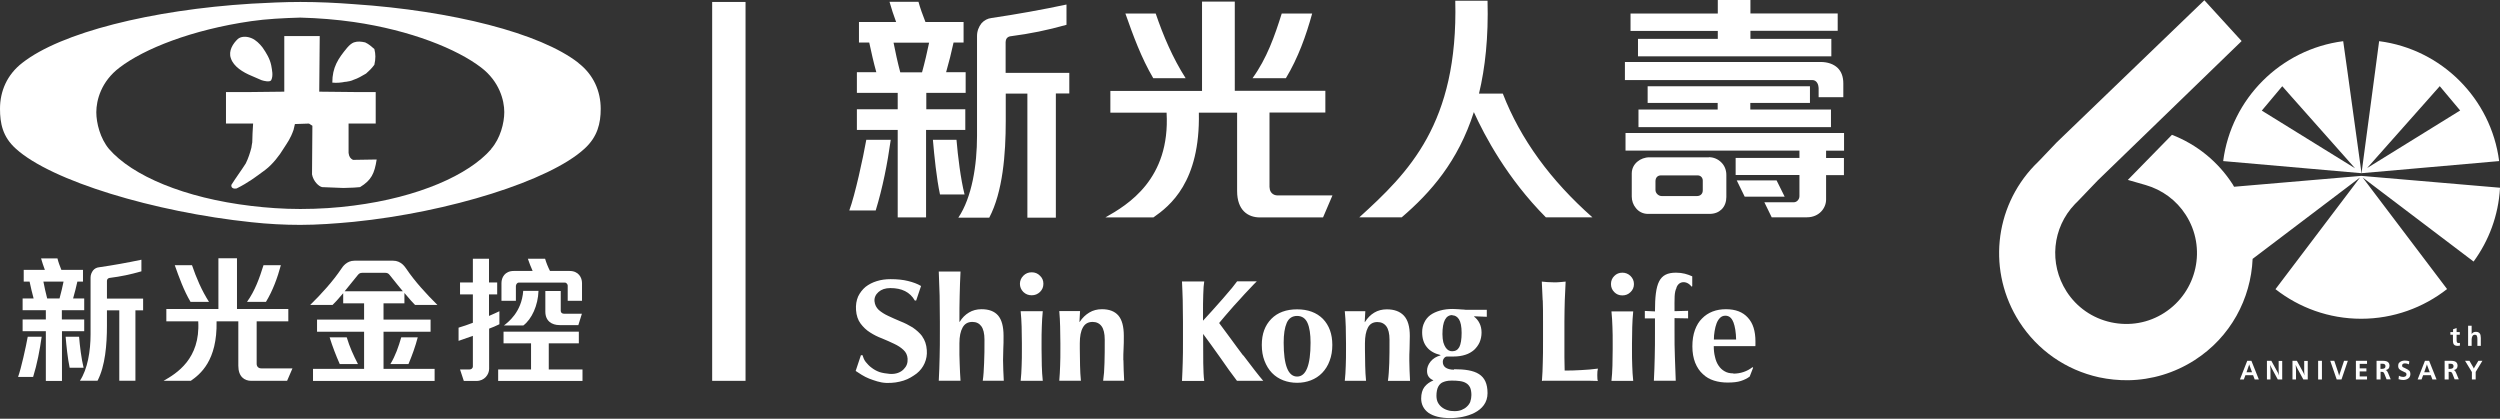 <?xml version="1.0" encoding="UTF-8"?>
<svg id="_圖層_2" data-name="圖層 2" xmlns="http://www.w3.org/2000/svg" viewBox="0 0 204.55 34.26">
  <rect x="0" y="0" width="204.55" height="34.26" fill="#333333" stroke="none"/>
  <defs>
    <style>
      .cls-1, .cls-2 {
        fill: #fff;
      }

      .cls-2 {
        fill-rule: evenodd;
      }
    </style>
  </defs>
  <g id="_頁首頁尾_說明_主標" data-name="頁首頁尾＋說明+主標">
    <g>
      <g>
        <g>
          <g>
            <path class="cls-1" d="m47.32,5.14C44.21,2.71,37.01.88,28.95.34c-1.43-.11-2.9-.18-4.37-.18-1.36,0-2.69.07-4.01.14h0C12.36.81,4.98,2.67,1.83,5.14c-1.26.97-1.83,2.33-1.83,3.76,0,1.18.21,2.29,1.29,3.26,2.9,2.65,11.36,5.19,19.27,6.02,1.36.15,2.72.22,4.01.22,1.4,0,2.9-.11,4.37-.25,7.81-.79,16.05-3.37,18.88-5.98,1.07-.97,1.33-2.08,1.33-3.26,0-1.43-.57-2.79-1.83-3.76Zm-7.13,7.06c-1.83,2.11-5.95,3.94-11.25,4.62-1.36.18-2.83.28-4.37.28-1.4,0-2.76-.1-4.01-.25-5.48-.65-9.74-2.47-11.64-4.66-.72-.86-1.04-2.12-1.04-3.01,0-.97.39-2.51,1.9-3.65,2.01-1.54,5.92-3.1,10.78-3.8,1.25-.18,2.62-.25,4.01-.29,1.51.04,2.97.16,4.37.36,4.69.68,8.46,2.22,10.42,3.72,1.5,1.14,1.9,2.69,1.9,3.65,0,.89-.32,2.15-1.07,3.01Z"/>
            <path class="cls-2" d="m28.27,6.7c.25-.04.46-.07.68-.18.32-.1.64-.29,1-.5.25-.22.47-.43.68-.72.11-.5.11-.86,0-1.29-.25-.21-.43-.39-.75-.54-.32-.07-.61-.11-.93,0-.18.07-.36.22-.54.43-.75.9-1.22,1.61-1.22,2.86.36.04.75,0,1.07-.07Zm-7.7-.5c.29.14.61.25.83.36.21.07.68.18.79,0,.18-.36.07-.82,0-1.22-.11-.53-.39-1-.72-1.47-.22-.28-.54-.61-.9-.75-.04,0-.07-.04-.11-.04-.32-.11-.75-.11-1,.11-.39.36-.79.97-.57,1.58.22.68,1,1.15,1.68,1.43Zm8.38,6.88h-.07c-.21-.11-.32-.25-.36-.57v-2.4h2.22v-2.58h-1.79l-2.83-.03.04-4.55h-2.9v4.55l-2.69.03h-2.08v2.58h2.22c-.03.51-.07,1.08-.07,1.54-.04.14-.04.29-.07.43-.11.43-.25.86-.46,1.29-.39.61-.79,1.14-1.18,1.76-.04.32.29.32.43.29.5-.25.86-.47,1.22-.71.36-.25.72-.5,1.15-.83.57-.43,1.15-1.18,1.47-1.72.32-.5.57-.82.82-1.54l.11-.47,1.15-.04.28.18-.03,3.98c.11.57.54.97.82,1.04l1.75.07.86-.03.5-.04c.93-.57,1.18-1.11,1.36-2.26l-1.86.03Z"/>
          </g>
          <g>
            <path class="cls-1" d="m42.22,23.36c0-.1.11-.24.22-.24h3.79c.1,0,.22.14.22.24v1.25h1.17v-1.45c0-.45-.28-.99-1.02-.99h-1.6c-.15-.29-.31-.68-.4-1h-1.41c.09.29.26.7.39,1h-1.54c-.74,0-1.01.54-1.01.99v1.45h1.18v-1.25Zm-1,3.27h1.6c.69-.52,1.2-1.64,1.24-2.83h-1.25c-.13,1.76-1.27,2.59-1.58,2.83Zm3.4-2.83v1.7c0,.76.52,1.1,1.17,1.1h1.53l.29-.93h-1.46c-.17,0-.27-.1-.27-.24v-1.62h-1.26Zm-3.77,1.67c-.24.11-.57.27-.84.38v-1.76h.67v-.98h-.67v-1.94h-1.32v1.94h-1.05v.98s1.05,0,1.05,0v2.32c-.35.14-.8.29-1.17.4v1.08c.33-.11.79-.27,1.17-.41v2.49c0,.17-.13.26-.28.26h-.77l.31.94h1.03c.67,0,1.04-.54,1.04-.99v-3.29c.26-.1.57-.22.84-.36v-1.06Zm4.05,4.76v-2.14h2.46v-.95h-6.16v.95h2.25v2.14h-2.69v.94h6.9v-.94h-2.76Z"/>
            <path class="cls-1" d="m33.42,29.79c.3-.71.56-1.43.76-2.19h-1.35c-.22.76-.47,1.5-.89,2.19h1.47Zm-5.05-2.19h-1.4c.24.76.51,1.47.83,2.19h1.49c-.37-.71-.69-1.42-.92-2.19Zm3.01-.46h3.85v-.99h-3.85v-1.33h1.71v-.85c.46.55.68.79.87.98h1.83c-.92-.91-1.86-1.94-2.54-2.95-.12-.17-.44-.67-1.08-.67h-3.17c-.64,0-.97.5-1.08.67-.68,1.01-1.61,2.04-2.54,2.95h1.83c.19-.18.41-.42.87-.96v.83h1.71v1.33h-3.85v.99h3.85v3.04h-4.18v.99h9.95v-.99h-4.18v-3.04Zm-3.18-3.31c.27-.33.62-.76,1.07-1.32.1-.12.18-.19.38-.19h1.86c.2,0,.29.07.38.19.45.57.8.99,1.07,1.32h-4.76Z"/>
            <path class="cls-1" d="m1.48,30.84h1.23c.33-1.06.54-2.18.7-3.29h-1.14c-.15.83-.53,2.56-.79,3.29Zm5.4-4.7h-1.82v-.76h1.83v-.96h-.91c.12-.43.26-.95.35-1.38h.46v-.96h-1.77c-.12-.28-.26-.68-.32-.94h-1.34c.08.29.2.65.31.94h-1.73v.96h.48c.09.43.21.95.33,1.38h-.9v.96h1.9v.76h-1.9v.96h1.9v4.07h1.32v-4.07h1.82v-.96Zm-2.01-1.72h-1.01c-.11-.43-.24-.99-.31-1.38h1.65c-.08.39-.21.96-.33,1.38Zm3.88.02v-1.46c0-.12.08-.22.21-.24.95-.12,1.7-.28,2.61-.54v-.95c-1.08.23-2.35.46-3.48.62-.19.02-.35.11-.47.25-.13.17-.21.37-.21.59v4.65c0,1.35-.24,2.84-.87,3.79h1.44c.63-1.2.77-2.96.77-4.49v-1.27h1.01v5.76h1.32v-5.76h.63v-.96h-2.96Zm-2.28,3.11h-1.1c.06.73.17,1.8.33,2.54h1.14c-.18-.72-.31-1.79-.37-2.54Z"/>
            <path class="cls-1" d="m22.97,21.7h-1.41c-.33,1.05-.69,2.08-1.35,3h1.55c.57-.94.94-1.97,1.22-3Zm-5.87,3c-.6-.94-1.04-1.97-1.39-3h-1.41c.36,1.01.73,2.05,1.29,3h1.51Zm4.27,5.44c-.22,0-.37-.15-.37-.37v-3.48h2.59v-1.01h-4.2v-4.15h-1.52v4.15h-4.26v1.01h2.61c.18,3.09-1.8,4.28-2.84,4.87h2.23c.76-.53,2.18-1.64,2.11-4.87h1.78v3.64c0,.89.5,1.23,1.06,1.23h2.93l.44-1.02h-2.54Z"/>
          </g>
          <rect class="cls-1" x="58.27" y=".16" width="2.73" height="31"/>
        </g>
        <g>
          <path class="cls-1" d="m78.27,11.44h-1.94c.11,1.29.3,3.17.58,4.47h2.01c-.32-1.26-.55-3.16-.66-4.47Zm4.02-8.04c0-.22.14-.39.37-.43,1.67-.22,2.99-.49,4.6-.94V.37c-1.91.41-4.14.81-6.12,1.1-.34.04-.61.19-.83.43-.23.29-.37.65-.37,1.04v8.19c0,2.37-.41,5.01-1.53,6.68h2.53c1.11-2.11,1.35-5.21,1.35-7.91v-2.24h1.77v10.15h2.33V7.65h1.1v-1.69h-5.21v-2.56Zm-3.29,5.54h-3.21v-1.34h3.22v-1.69h-1.6c.22-.76.45-1.68.61-2.43h.82v-1.68h-3.12c-.2-.49-.45-1.2-.57-1.65h-2.37c.14.51.35,1.14.54,1.65h-3.04v1.68h.84c.16.76.37,1.68.58,2.43h-1.59v1.69h3.34v1.34h-3.34v1.69h3.34v7.16h2.32v-7.16h3.21v-1.69Zm-3.55-3.02h-1.79c-.2-.75-.42-1.74-.55-2.43h2.91c-.14.69-.37,1.68-.58,2.43Zm31.91-4.81h-2.49c-.58,1.85-1.22,3.67-2.39,5.29h2.73c1-1.66,1.65-3.47,2.15-5.29Zm-10.35,5.29c-1.06-1.66-1.83-3.47-2.45-5.29h-2.48c.63,1.78,1.29,3.61,2.28,5.29h2.66Zm-27.52,10.82h2.16c.57-1.86.96-3.84,1.23-5.78h-2c-.26,1.47-.92,4.51-1.39,5.78Zm34.38-1.88v-6.13h4.57v-1.78h-7.41V.13h-2.68v7.31h-7.5v1.78h4.6c.31,5.45-3.18,7.54-5.01,8.57h3.93c1.35-.94,3.84-2.89,3.72-8.57h3.13v6.41c0,1.57.88,2.16,1.87,2.16h5.16l.77-1.8h-4.48c-.39,0-.66-.27-.66-.65Zm19.1-7.68h-1.96c.51-2.12.78-4.62.7-7.6h-2.64c.25,10.07-3.84,14.08-7.85,17.72h3.47c2.37-2.03,4.61-4.58,5.9-8.61.88,1.94,2.73,5.43,5.89,8.61h3.81c-3.41-3.01-5.89-6.4-7.33-10.12Zm22.39,7.1h-3.26l.65,1.33h3.27l-.66-1.33Zm5.52-2.44v-1.44h-17.88v1.44h14.23v.6h-5.22v1.4h5.22v1.73c0,.26-.21.5-.46.5h-2.41l.6,1.23h2.88c1,0,1.57-.75,1.57-1.45v-2h1.46v-1.4h-1.46v-.6h1.48Zm-10.33-9.14h-6.53v1.43h15.82v-1.43h-6.62v-.66h7.14v-1.42h-7.14V0h-2.67v1.11h-7.14v1.42h7.14v.66Zm8.25,3.97v.8h2.02v-1.12c0-.56-.16-.98-.47-1.28-.32-.3-.79-.48-1.4-.48h-16v1.48h15.34c.34,0,.5.35.5.61Zm-14.74,1.81v1.44h15.75v-1.44h-6.6v-.54h4.88v-1.36h-13.28v1.36h5.73v.54h-6.49Zm5.76,3.91h-4.86c-.38,0-.73.14-.97.34-.3.24-.48.58-.48.99v1.88c0,.34.12.68.32.92.22.3.58.5,1,.5h5.04c.43,0,.75-.14.98-.36.28-.26.4-.65.4-1.02v-1.81c0-.42-.16-.78-.42-1.03-.26-.26-.62-.42-1.01-.42Zm-.5,2.71c0,.3-.22.46-.46.46h-2.91c-.24,0-.5-.22-.5-.5v-.71c0-.32.2-.48.44-.48h3.01c.26,0,.42.2.42.42v.81Z"/>
          <g>
            <path class="cls-1" d="m137.17,23.56c-.19.37-.16.85-.16,1.9l1.11-.03v.62l-1.11-.02v1.07c0,.77,0,1.48.03,2.12.02.65.04,1.29.07,1.93h-1.79c.03-.64.06-1.28.07-1.92.02-.64.02-1.35.02-2.12v-1.06h-.83s0-.61,0-.61l.83.04c0-2.34.34-3.17,1.72-3.17.55,0,.94.13,1.33.3v.81l-.06.03c-.38-.51-1.05-.49-1.24.11Z"/>
            <path class="cls-1" d="m126.22,24.57c-.02-.51-.04-1.02-.07-1.53.14.02.28.03.44.04.16.01.34.02.54.02s.37,0,.53-.02c.16-.01.31-.03.44-.04-.03.51-.05,1.02-.07,1.53-.01.51-.03,1.09-.03,1.75v1.61c0,.45,0,.88,0,1.3,0,.42.01.78.02,1.09.45,0,.9-.01,1.36-.04.45-.02.9-.06,1.36-.12-.02.09-.03.17-.04.24,0,.07-.01.17-.01.3s0,.22.01.29c0,.07.02.13.04.18-.21,0-.48-.01-.79-.02-.3,0-.74,0-1.28,0h-1.88c-.18,0-.31,0-.4,0-.09,0-.17,0-.23.02.04-.49.06-.99.07-1.49.02-.51.02-1.09.02-1.75v-1.61c0-.65,0-1.23-.02-1.74Z"/>
            <path class="cls-1" d="m132.08,22.58c.18-.18.4-.27.66-.27s.48.09.67.27c.18.18.28.4.28.66s-.09.48-.28.66c-.18.18-.4.27-.67.27s-.48-.09-.66-.27c-.18-.18-.27-.4-.27-.66s.09-.48.27-.66Zm-.23,8.58c.04-.39.07-.81.08-1.23.01-.43.02-.88.02-1.36v-.47c0-.48,0-.93-.02-1.35-.01-.42-.04-.84-.08-1.27h1.78c-.04.43-.07.85-.08,1.27-.01.42-.02.87-.02,1.35v.47c0,.48,0,.93.02,1.36.01.42.04.83.08,1.23h-1.78Z"/>
            <path class="cls-1" d="m141.83,30.57c.57,0,1.12-.18,1.56-.53l.05.05-.28.72c-.2.15-.44.27-.72.36-.27.09-.63.13-1.09.13-.39,0-.76-.05-1.11-.16-.35-.11-.65-.28-.91-.53-.27-.24-.48-.56-.63-.93-.15-.38-.23-.83-.23-1.34s.07-.95.21-1.34c.14-.38.33-.7.58-.94.24-.25.53-.44.86-.57.34-.13.7-.19,1.1-.19.78,0,1.38.23,1.79.69.42.45.62,1.1.62,1.94v.25c0,.07,0,.12-.01.14h-3.4c0,.32.03.61.1.88.06.28.16.52.29.71.13.2.3.36.5.47.2.12.44.17.71.17m0-4.19c-.13-.35-.35-.53-.65-.53-.17,0-.32.06-.44.18-.12.12-.21.27-.28.45-.07.18-.12.39-.16.63-.04.23-.06.46-.06.69h1.82c-.01-.58-.09-1.06-.22-1.41Z"/>
            <path class="cls-1" d="m101.71,29.08c-.33-.45-.68-.9-1.02-1.38-.3-.41-.66-.9-.94-1.27.32-.38.65-.78.8-.94.27-.32.55-.63.85-.95.29-.34.58-.63.84-.91.26-.28.46-.49.59-.61h-1.61c-.1.14-.18.24-.41.53-.23.26-.48.55-.76.89-.28.32-.57.64-.88.99-.25.27-.48.52-.74.81v-.57c0-.59,0-1.1.02-1.58.01-.47.04-.83.08-1.06h-1.82c.03.52.04,1.02.06,1.54,0,.5.02,1.09.02,1.75v1.61c0,.64,0,1.23-.02,1.75-.02.5-.03,1.01-.06,1.49h1.82c-.05-.37-.07-.86-.08-1.46,0-.62-.01-1.37-.01-2.22v-.18l.02.04c.38.52.82,1.11,1.43,1.98.43.63.87,1.24,1.32,1.83h2.15c-.17-.2-.4-.47-.69-.85-.28-.37-.59-.78-.94-1.23Zm-19.64.39c0-.31.01-.62.02-.93.02-.31.02-.66.02-1.06,0-.77-.15-1.32-.45-1.67-.3-.34-.74-.51-1.35-.51-.39,0-.73.09-1.03.27-.3.18-.56.43-.76.77l-.02-.02c0-.77,0-1.49.02-2.13.01-.65.04-1.3.07-1.97h-1.78c.03.67.05,1.32.07,1.97.01.65.02,1.36.02,2.13v.77c0,.78,0,1.48-.02,2.13-.01.65-.04,1.29-.07,1.93h1.78c-.01-.19-.03-.42-.04-.67-.01-.26-.02-.51-.03-.76,0-.25-.01-.48-.02-.69,0-.21,0-.37,0-.48v-.47c0-.55.09-.98.26-1.28.17-.31.43-.46.8-.46.32,0,.56.12.73.35.17.23.26.6.26,1.1,0,.71,0,1.35-.03,1.91-.02.56-.05,1.04-.11,1.45h1.72c-.01-.28-.03-.56-.04-.86-.01-.29-.02-.57-.02-.82Zm9.84,0c0-.31,0-.62.02-.93.02-.31.02-.66.02-1.06,0-.77-.15-1.32-.45-1.67-.3-.34-.74-.51-1.34-.51-.39,0-.73.09-1.03.27-.3.18-.57.43-.79.77h-.02l.05-.89h-1.7c.04.43.06.85.07,1.27.01.42.02.88.02,1.36v.47c0,.49,0,.94-.02,1.37-.01.43-.04.83-.07,1.23h1.77c-.04-.4-.06-.8-.07-1.23-.01-.43-.02-.88-.02-1.37v-.47c0-.55.08-.98.25-1.28.17-.31.43-.46.8-.46.31,0,.56.12.73.35.17.23.26.6.26,1.1,0,.71,0,1.35-.02,1.91-.01.56-.05,1.04-.11,1.45h1.72c-.01-.28-.03-.56-.04-.86-.01-.29-.02-.57-.02-.82Zm-7.5-7.19c-.27,0-.49.09-.68.28-.18.18-.28.41-.28.66s.09.48.28.67c.19.18.41.27.68.27s.49-.09.68-.27c.19-.19.28-.4.28-.67s-.09-.48-.28-.66c-.18-.19-.41-.28-.68-.28Zm.83,4.45c.01-.42.04-.84.08-1.27h-1.81c.04.43.07.85.08,1.27.01.42.02.88.02,1.36v.47c0,.49,0,.94-.02,1.37-.01.43-.04.83-.08,1.23h1.81c-.04-.4-.07-.8-.08-1.23-.01-.43-.02-.88-.02-1.37v-.47c0-.48,0-.94.02-1.36Zm33.74,3.52c-.32,0-.56-.07-.71-.18-.15-.11-.22-.27-.22-.46,0-.11.03-.21.1-.3.07-.09.15-.14.25-.14.1,0,.2,0,.28,0,.08,0,.17,0,.26,0,.35,0,.67-.05.95-.14.29-.09.52-.23.72-.4.19-.18.34-.38.45-.62.1-.24.16-.5.16-.8s-.06-.55-.17-.77c-.11-.22-.26-.4-.45-.54l.04-.02,1.01.04v-.57c-.2,0-.41,0-.62,0-.21,0-.4,0-.6,0-.12,0-.24,0-.35,0-.11,0-.22,0-.32-.02-.14,0-.29-.02-.45-.03-.15-.01-.3-.02-.44-.02-.38,0-.72.04-1.04.13-.31.09-.58.21-.8.37-.21.16-.38.36-.49.6-.12.24-.18.5-.18.8,0,.51.13.92.39,1.23.25.31.62.52,1.11.64v.03c-.34.09-.61.26-.81.5-.2.25-.29.5-.29.76,0,.2.04.35.13.48.09.13.22.23.38.29v.02c-.31.13-.54.3-.72.53-.18.23-.27.57-.27.95,0,.47.2.88.6,1.17.41.28,1,.43,1.76.43,1.28,0,3.07-.49,3.07-2.04s-.95-1.96-2.75-1.96Zm-.15-4.45c.22,0,.4.11.54.32.14.22.22.59.22,1.12s-.07.93-.19,1.16c-.13.23-.32.34-.59.34-.09,0-.19-.02-.28-.07-.09-.05-.18-.13-.25-.24-.07-.11-.14-.25-.19-.43-.04-.18-.07-.39-.07-.66,0-1.04.27-1.56.81-1.56Zm1.48,7.05c-.06.15-.15.29-.28.41-.12.12-.27.21-.44.28-.17.07-.37.1-.58.1s-.39-.02-.57-.08c-.17-.05-.33-.13-.47-.24-.13-.1-.24-.23-.32-.38-.08-.15-.12-.35-.12-.56,0-.3.05-.56.15-.75.1-.19.25-.3.34-.34.16-.07.36-.15.75-.15.25,0,.48.01.68.04.2.03.37.08.51.17.14.08.24.2.32.35.07.15.11.38.11.62,0,.17-.03.36-.09.52Zm-14.18-7.54c-.89,0-1.6.26-2.11.78-.52.53-.78,1.23-.78,2.13,0,.48.07.91.22,1.3.15.39.35.72.61.99.26.27.57.47.93.61.34.13.72.2,1.13.2s.78-.07,1.12-.2c.36-.14.67-.34.93-.61.26-.27.47-.6.61-.99.15-.39.22-.82.22-1.3,0-.89-.26-1.6-.77-2.13-.52-.52-1.23-.78-2.11-.78Zm0,5.5c-.73,0-1.1-.92-1.1-2.77,0-.69.08-1.23.25-1.62.17-.39.46-.57.85-.57s.68.19.85.57c.17.38.25.92.25,1.62,0,1.85-.37,2.77-1.1,2.77Zm9.18-1.33c0-.31,0-.62.02-.93.01-.31.02-.66.02-1.06,0-.77-.16-1.32-.49-1.67-.32-.34-.79-.51-1.39-.51-.39,0-.73.09-1.03.27-.3.18-.55.43-.76.77h-.02l.05-.89h-1.68c.04.43.07.85.08,1.27.01.42.02.88.02,1.36v.47c0,.49,0,.94-.02,1.37-.01.43-.04.83-.08,1.23h1.74c-.04-.4-.06-.8-.07-1.23-.01-.43-.02-.88-.02-1.37v-.47c0-.55.08-.98.24-1.28.16-.31.42-.46.78-.46.31,0,.56.12.73.35.17.23.26.6.26,1.1,0,.71,0,1.35-.02,1.91-.02.56-.05,1.04-.11,1.45h1.81c-.01-.28-.03-.56-.04-.86-.01-.29-.02-.57-.02-.82Zm-39.84-1.95c-.21-.28-.48-.52-.8-.74-.31-.19-.64-.36-1-.5-.35-.14-.68-.3-.99-.44-.31-.14-.57-.31-.78-.49-.21-.2-.32-.43-.35-.72-.02-.28.09-.54.33-.75.24-.21.56-.32.97-.32.94,0,1.61.33,2,1.02h.11l.4-1.19c-.3-.18-.66-.31-1.07-.41-.4-.1-.88-.15-1.42-.15-.4,0-.78.05-1.13.16-.36.11-.66.27-.92.47-.26.22-.46.48-.61.79-.14.33-.2.69-.17,1.11.03.44.16.82.37,1.1.21.28.47.54.78.73.31.2.63.36.98.49.36.15.68.29.99.44.3.14.55.3.76.5.21.19.32.43.34.72.02.35-.08.62-.32.86-.24.25-.62.42-1.15.38-.3-.03-.58-.07-.83-.15-.25-.09-.46-.21-.64-.35-.19-.13-.36-.32-.49-.48-.13-.16-.21-.38-.26-.55h-.13s-.43,1.29-.43,1.29c.22.15.71.48,1.11.63.41.15.87.33,1.39.35.55.02,1-.06,1.42-.19.42-.13.77-.36,1.07-.58.29-.23.51-.52.65-.84.15-.34.21-.69.18-1.08-.03-.45-.16-.82-.38-1.12Z"/>
          </g>
        </g>
      </g>
      <g>
        <g>
          <path class="cls-1" d="m193.2,14.17h.02s-1.15-8.31-1.15-8.31l-.35-2.49c-5.11.66-9.16,4.7-9.82,9.81l11.3.99Zm-6.47-7.12l.76.86,5.2,5.86-6.66-4.12-.97-.6,1.67-1.99Z"/>
          <path class="cls-1" d="m194.66,3.37l-.33,2.49-1.11,8.31,11.26-.99c-.66-5.11-4.71-9.15-9.81-9.81Zm-1,10.4l5.2-5.86.76-.86,1.67,1.99-.97.6-6.66,4.12Z"/>
          <path class="cls-1" d="m204.55,15.36l-11.35-.97-10.41.89c-.04-.06-.07-.12-.1-.18-1.19-1.86-2.94-3.28-4.98-4.07l-3.61,3.69,1.46.42c1.35.39,2.52,1.25,3.28,2.44,1.73,2.69.94,6.28-1.75,8.01-1.3.84-2.85,1.11-4.37.78-1.51-.33-2.81-1.23-3.64-2.53-1.45-2.27-1.17-5.2.69-7.14.11-.12.19-.19.26-.26l1.6-1.67,11.78-11.41-3.05-3.34-12.08,11.63-1.41,1.48c-.16.15-.3.29-.41.41-3.33,3.47-3.84,8.73-1.24,12.79,1.5,2.33,3.81,3.94,6.52,4.54.8.17,1.61.25,2.41.24,1.9-.03,3.77-.59,5.41-1.64,2.95-1.89,4.61-5.03,4.75-8.29l8.79-6.66-6.92,9.14c1.93,1.51,4.37,2.42,7.01,2.42s5.09-.91,7.03-2.43l-6.91-9.13,9.08,6.88c1.25-1.71,2.03-3.77,2.16-6.01Z"/>
        </g>
        <g>
          <path class="cls-1" d="m201.27,28.05v.23c-.06.01-.13.02-.19.02-.1,0-.17-.02-.23-.05-.06-.04-.1-.09-.12-.15-.02-.07-.03-.15-.03-.24v-.47h-.21v-.22h.22v-.23l.29-.1v.33h.26v.22h-.26v.41c0,.09,0,.16.03.2.02.05.07.07.14.07.03,0,.06,0,.1-.02Z"/>
          <path class="cls-1" d="m202.99,28.3h-.29v-.55c0-.11-.01-.2-.04-.26-.02-.07-.08-.1-.17-.1-.09,0-.16.04-.2.12s-.06.17-.06.27v.52h-.29v-1.65h.29v.68c.04-.06.09-.11.15-.14s.13-.04.2-.04.15.01.2.04c.05.03.09.06.12.1.03.04.05.1.06.15s.02.13.02.21v.65Z"/>
          <path class="cls-1" d="m184.82,31.05h-.34l-.13-.35h-.63l-.13.35h-.32l.6-1.53h.34l.61,1.53Zm-.56-.6l-.2-.54s-.01-.05-.03-.1c0,.02-.01.05-.02.07,0,.02-.01.04-.02.06l-.18.52h.44Z"/>
          <path class="cls-1" d="m186.74,31.05h-.37l-.5-.92c-.03-.06-.07-.15-.13-.27.02.16.03.29.03.39v.8h-.29v-1.53h.36l.51.93s.03.06.04.07c0,.01.02.04.03.08.02.04.03.08.05.12-.02-.11-.03-.23-.03-.37v-.82h.29v1.53Z"/>
          <path class="cls-1" d="m188.83,31.05h-.37l-.5-.92c-.03-.06-.07-.15-.13-.27.02.16.03.29.03.39v.8h-.29v-1.53h.36l.51.93s.03.06.04.07c0,.01.02.04.03.08.02.04.03.08.05.12-.02-.11-.03-.23-.03-.37v-.82h.29v1.53Z"/>
          <path class="cls-1" d="m189.98,31.05h-.31v-1.53h.31v1.53Z"/>
          <path class="cls-1" d="m191.57,31.05h-.38l-.53-1.53h.33l.33.98c.03.08.05.16.07.25.02-.1.05-.19.08-.27l.32-.96h.31l-.52,1.53Z"/>
          <path class="cls-1" d="m193.67,30.8v.25h-.91v-1.53h.91v.25h-.6v.37h.55v.25h-.55v.41h.61Z"/>
          <path class="cls-1" d="m194.76,31.05h-.31v-1.53h.5c.1,0,.19.01.28.03.08.02.15.06.2.12s.08.14.08.25c0,.1-.03.18-.08.24-.06.06-.13.1-.23.12.05.02.09.05.11.08.02.04.05.09.08.15l.22.53h-.34l-.17-.43c-.02-.06-.05-.11-.07-.13-.03-.03-.06-.05-.09-.05-.04,0-.09-.01-.16-.01v.64Zm0-.87h.14c.08,0,.15-.02.2-.05.05-.03.08-.09.08-.16,0-.14-.08-.21-.25-.21h-.16v.42Z"/>
          <path class="cls-1" d="m196.25,31.01l.03-.27c.12.07.24.1.35.1.07,0,.13-.02.19-.05.05-.04.08-.09.08-.15s-.02-.12-.07-.15c-.05-.03-.13-.07-.25-.12-.12-.05-.21-.11-.27-.17s-.09-.15-.09-.27c0-.1.02-.18.07-.24s.12-.11.2-.14c.08-.03.17-.05.27-.05.13,0,.25.02.37.06l-.03.25c-.11-.05-.22-.08-.32-.08-.07,0-.12.01-.17.04-.05.03-.07.08-.07.14s.02.1.05.12c.04.02.12.06.25.12.13.06.22.12.29.18.06.06.09.16.09.27,0,.08-.02.15-.05.22-.03.06-.07.11-.13.15s-.12.07-.19.09-.14.03-.22.03c-.12,0-.25-.02-.39-.07Z"/>
          <path class="cls-1" d="m199.36,31.05h-.34l-.13-.35h-.63l-.13.35h-.32l.6-1.53h.34l.61,1.53Zm-.56-.6l-.2-.54s-.01-.05-.03-.1c0,.02-.01.05-.02.07,0,.02-.01.04-.02.06l-.18.52h.44Z"/>
          <path class="cls-1" d="m200.33,31.05h-.31v-1.53h.5c.1,0,.19.01.28.03.08.02.15.06.2.12s.08.14.08.25c0,.1-.03.18-.08.24-.06.06-.13.1-.23.12.05.02.09.05.11.08.02.04.05.09.08.15l.22.53h-.34l-.17-.43c-.02-.06-.05-.11-.07-.13-.03-.03-.06-.05-.09-.05-.04,0-.09-.01-.16-.01v.64Zm0-.87h.14c.08,0,.15-.02.2-.05.05-.03.08-.09.08-.16,0-.14-.08-.21-.25-.21h-.16v.42Z"/>
          <path class="cls-1" d="m202.56,31.05h-.31v-.61l-.56-.92h.36l.33.57s.02.04.03.07c0-.02.02-.04.03-.07l.34-.57h.33l-.55.91v.62Z"/>
        </g>
      </g>
    </g>
  </g>
</svg>